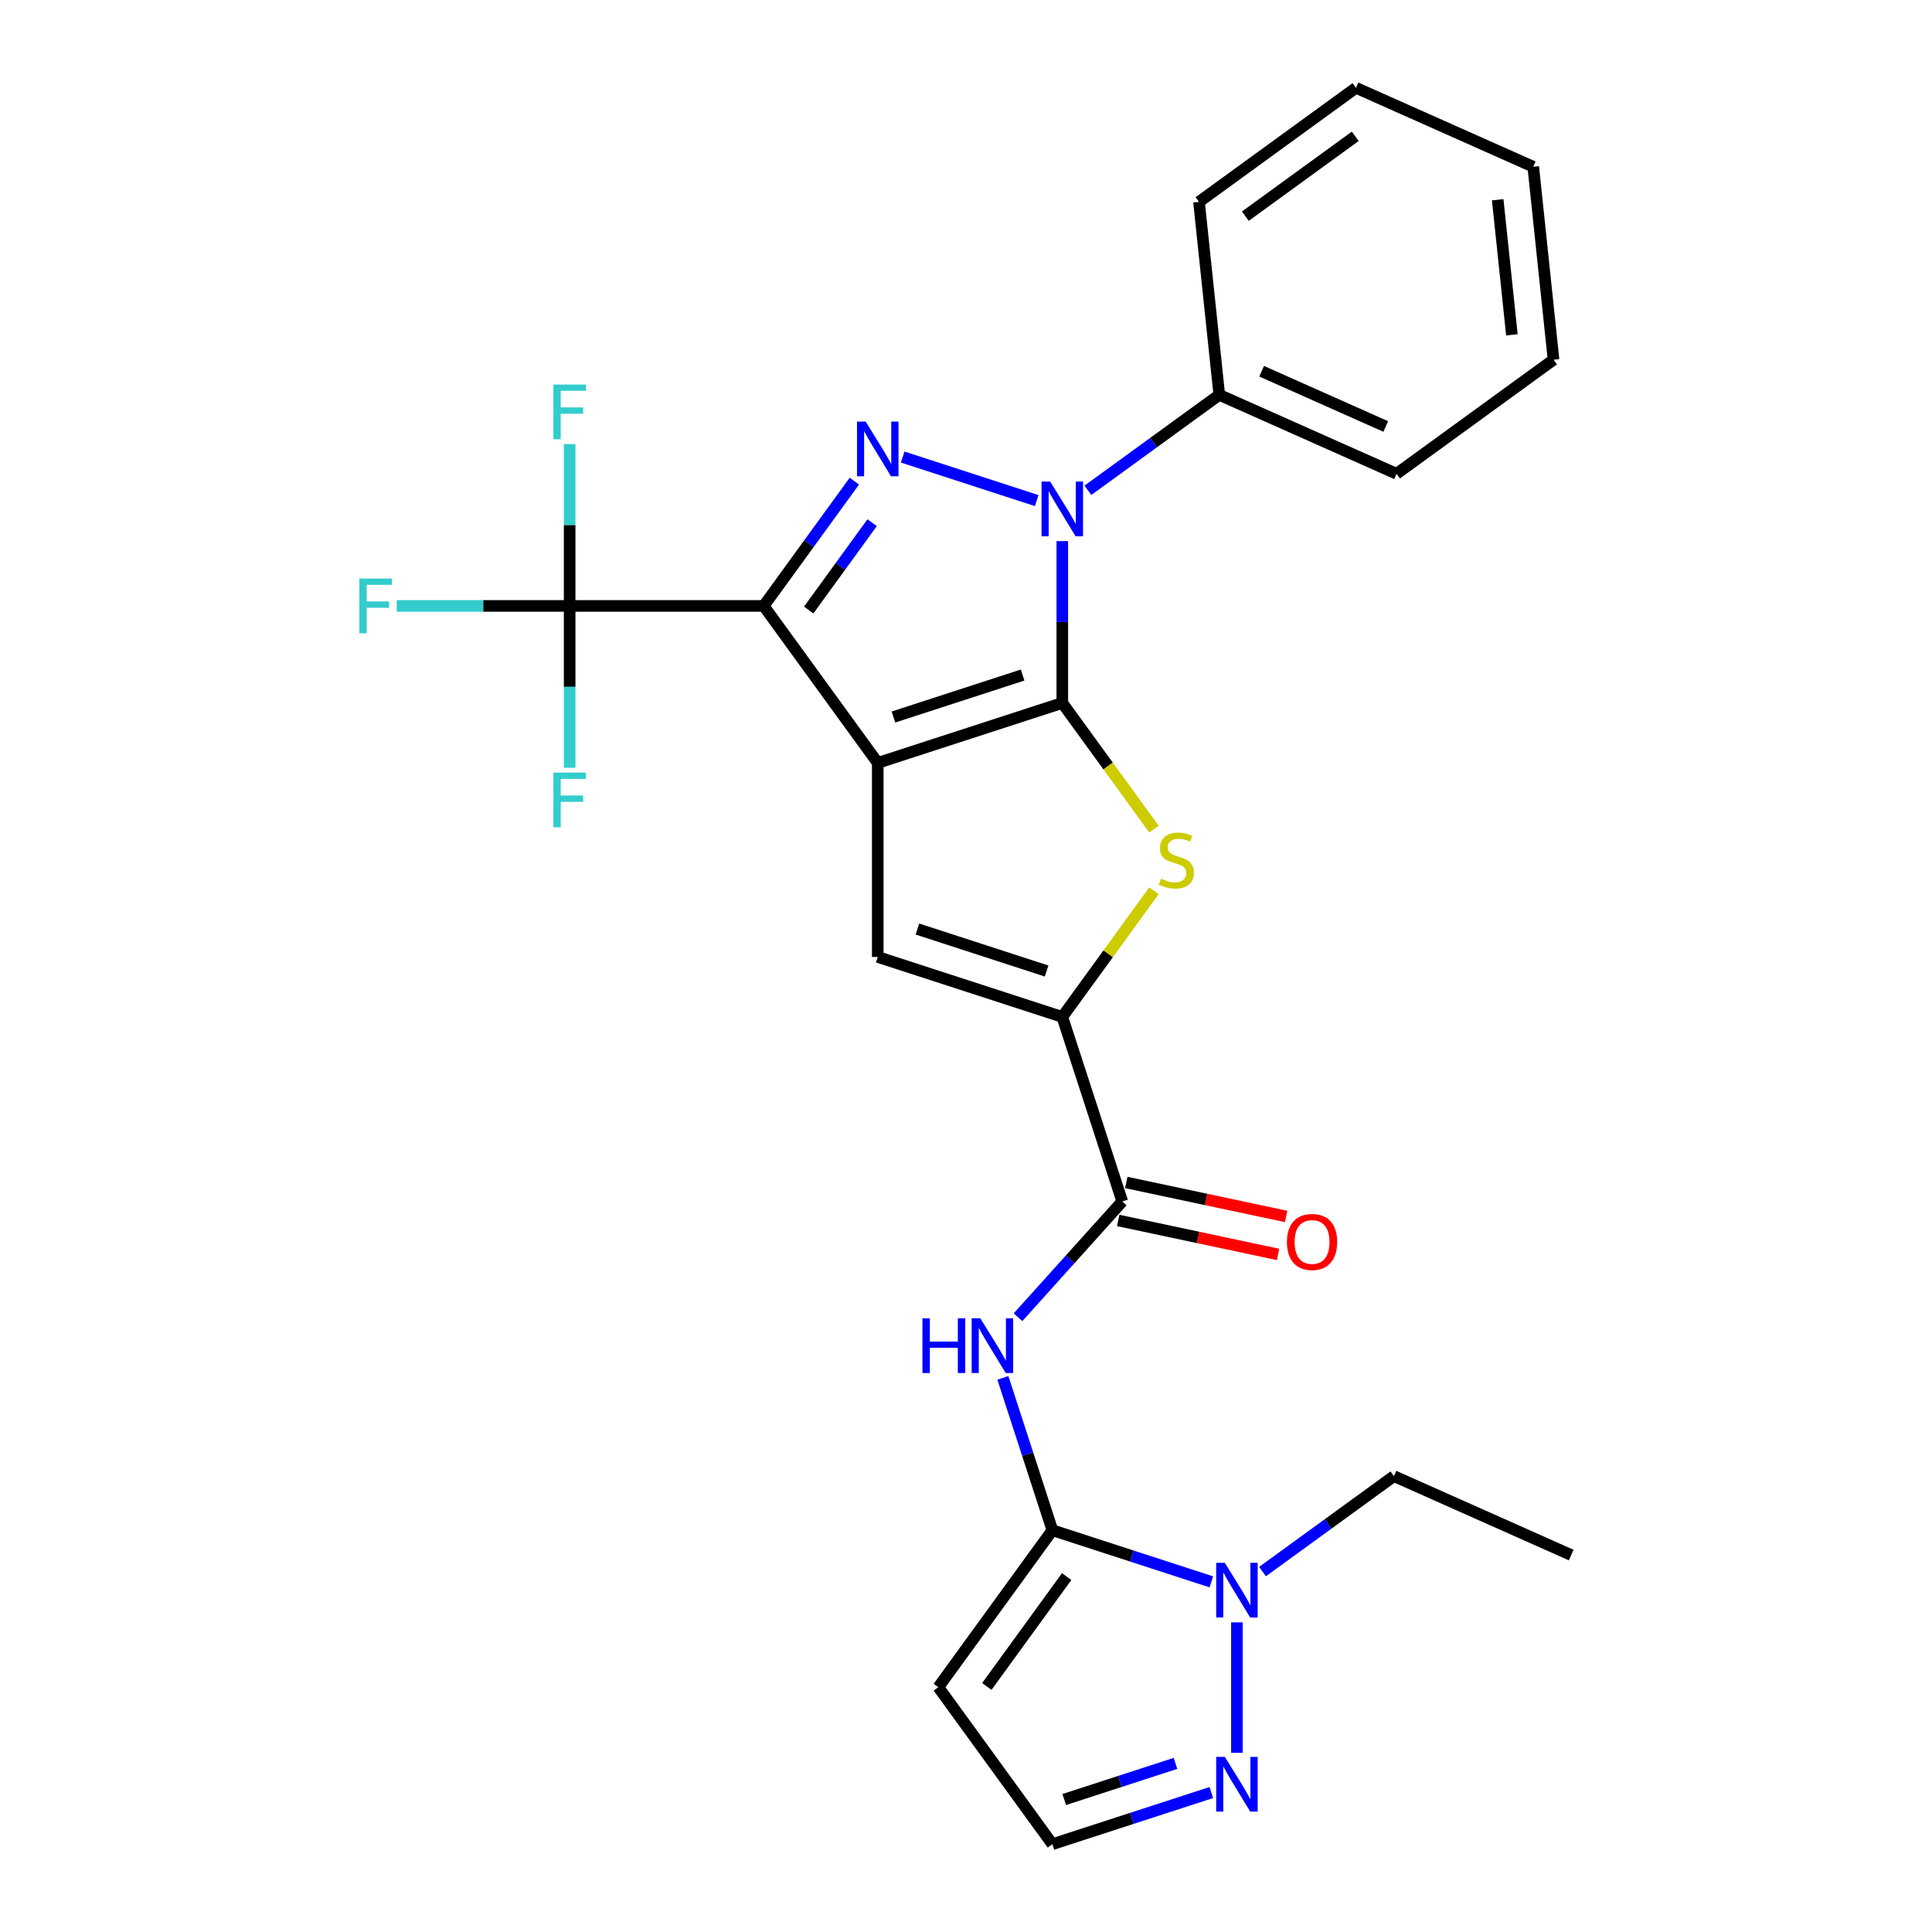 <?xml version='1.0' encoding='iso-8859-1'?>
<svg version='1.1' baseProfile='full'
              xmlns='http://www.w3.org/2000/svg'
                      xmlns:rdkit='http://www.rdkit.org/xml'
                      xmlns:xlink='http://www.w3.org/1999/xlink'
                  xml:space='preserve'
width='1000px' height='1000px' viewBox='0 0 1000 1000'>
<!-- END OF HEADER -->
<rect style='opacity:1.0;fill:#FFFFFF;stroke:none' width='1000' height='1000' x='0' y='0'> </rect>
<path class='bond-0' d='M 454.323,394.883 L 549.843,363.847' style='fill:none;fill-rule:evenodd;stroke:#000000;stroke-width:6px;stroke-linecap:butt;stroke-linejoin:miter;stroke-opacity:1' />
<path class='bond-0' d='M 462.443,371.124 L 529.308,349.398' style='fill:none;fill-rule:evenodd;stroke:#000000;stroke-width:6px;stroke-linecap:butt;stroke-linejoin:miter;stroke-opacity:1' />
<path class='bond-1' d='M 454.323,394.883 L 395.288,313.629' style='fill:none;fill-rule:evenodd;stroke:#000000;stroke-width:6px;stroke-linecap:butt;stroke-linejoin:miter;stroke-opacity:1' />
<path class='bond-5' d='M 454.323,394.883 L 454.323,495.32' style='fill:none;fill-rule:evenodd;stroke:#000000;stroke-width:6px;stroke-linecap:butt;stroke-linejoin:miter;stroke-opacity:1' />
<path class='bond-2' d='M 549.843,363.847 L 549.843,321.964' style='fill:none;fill-rule:evenodd;stroke:#000000;stroke-width:6px;stroke-linecap:butt;stroke-linejoin:miter;stroke-opacity:1' />
<path class='bond-2' d='M 549.843,321.964 L 549.843,280.081' style='fill:none;fill-rule:evenodd;stroke:#0000FF;stroke-width:6px;stroke-linecap:butt;stroke-linejoin:miter;stroke-opacity:1' />
<path class='bond-4' d='M 549.843,363.847 L 573.565,396.497' style='fill:none;fill-rule:evenodd;stroke:#000000;stroke-width:6px;stroke-linecap:butt;stroke-linejoin:miter;stroke-opacity:1' />
<path class='bond-4' d='M 573.565,396.497 L 597.287,429.148' style='fill:none;fill-rule:evenodd;stroke:#CCCC00;stroke-width:6px;stroke-linecap:butt;stroke-linejoin:miter;stroke-opacity:1' />
<path class='bond-3' d='M 395.288,313.629 L 418.749,281.337' style='fill:none;fill-rule:evenodd;stroke:#000000;stroke-width:6px;stroke-linecap:butt;stroke-linejoin:miter;stroke-opacity:1' />
<path class='bond-3' d='M 418.749,281.337 L 442.21,249.045' style='fill:none;fill-rule:evenodd;stroke:#0000FF;stroke-width:6px;stroke-linecap:butt;stroke-linejoin:miter;stroke-opacity:1' />
<path class='bond-3' d='M 418.577,315.748 L 435,293.144' style='fill:none;fill-rule:evenodd;stroke:#000000;stroke-width:6px;stroke-linecap:butt;stroke-linejoin:miter;stroke-opacity:1' />
<path class='bond-3' d='M 435,293.144 L 451.423,270.54' style='fill:none;fill-rule:evenodd;stroke:#0000FF;stroke-width:6px;stroke-linecap:butt;stroke-linejoin:miter;stroke-opacity:1' />
<path class='bond-8' d='M 395.288,313.629 L 294.851,313.629' style='fill:none;fill-rule:evenodd;stroke:#000000;stroke-width:6px;stroke-linecap:butt;stroke-linejoin:miter;stroke-opacity:1' />
<path class='bond-15' d='M 563.094,253.783 L 597.096,229.079' style='fill:none;fill-rule:evenodd;stroke:#0000FF;stroke-width:6px;stroke-linecap:butt;stroke-linejoin:miter;stroke-opacity:1' />
<path class='bond-15' d='M 597.096,229.079 L 631.098,204.376' style='fill:none;fill-rule:evenodd;stroke:#000000;stroke-width:6px;stroke-linecap:butt;stroke-linejoin:miter;stroke-opacity:1' />
<path class='bond-28' d='M 536.592,259.105 L 467.225,236.566' style='fill:none;fill-rule:evenodd;stroke:#0000FF;stroke-width:6px;stroke-linecap:butt;stroke-linejoin:miter;stroke-opacity:1' />
<path class='bond-27' d='M 597.287,461.055 L 573.565,493.706' style='fill:none;fill-rule:evenodd;stroke:#CCCC00;stroke-width:6px;stroke-linecap:butt;stroke-linejoin:miter;stroke-opacity:1' />
<path class='bond-27' d='M 573.565,493.706 L 549.843,526.356' style='fill:none;fill-rule:evenodd;stroke:#000000;stroke-width:6px;stroke-linecap:butt;stroke-linejoin:miter;stroke-opacity:1' />
<path class='bond-6' d='M 454.323,495.32 L 549.843,526.356' style='fill:none;fill-rule:evenodd;stroke:#000000;stroke-width:6px;stroke-linecap:butt;stroke-linejoin:miter;stroke-opacity:1' />
<path class='bond-6' d='M 474.858,480.871 L 541.722,502.597' style='fill:none;fill-rule:evenodd;stroke:#000000;stroke-width:6px;stroke-linecap:butt;stroke-linejoin:miter;stroke-opacity:1' />
<path class='bond-10' d='M 549.843,526.356 L 580.88,621.877' style='fill:none;fill-rule:evenodd;stroke:#000000;stroke-width:6px;stroke-linecap:butt;stroke-linejoin:miter;stroke-opacity:1' />
<path class='bond-7' d='M 544.711,792.036 L 531.901,752.611' style='fill:none;fill-rule:evenodd;stroke:#000000;stroke-width:6px;stroke-linecap:butt;stroke-linejoin:miter;stroke-opacity:1' />
<path class='bond-7' d='M 531.901,752.611 L 519.091,713.186' style='fill:none;fill-rule:evenodd;stroke:#0000FF;stroke-width:6px;stroke-linecap:butt;stroke-linejoin:miter;stroke-opacity:1' />
<path class='bond-11' d='M 544.711,792.036 L 585.846,805.402' style='fill:none;fill-rule:evenodd;stroke:#000000;stroke-width:6px;stroke-linecap:butt;stroke-linejoin:miter;stroke-opacity:1' />
<path class='bond-11' d='M 585.846,805.402 L 626.981,818.767' style='fill:none;fill-rule:evenodd;stroke:#0000FF;stroke-width:6px;stroke-linecap:butt;stroke-linejoin:miter;stroke-opacity:1' />
<path class='bond-13' d='M 544.711,792.036 L 485.676,873.291' style='fill:none;fill-rule:evenodd;stroke:#000000;stroke-width:6px;stroke-linecap:butt;stroke-linejoin:miter;stroke-opacity:1' />
<path class='bond-13' d='M 552.107,816.031 L 510.782,872.91' style='fill:none;fill-rule:evenodd;stroke:#000000;stroke-width:6px;stroke-linecap:butt;stroke-linejoin:miter;stroke-opacity:1' />
<path class='bond-17' d='M 294.851,313.629 L 250.099,313.629' style='fill:none;fill-rule:evenodd;stroke:#000000;stroke-width:6px;stroke-linecap:butt;stroke-linejoin:miter;stroke-opacity:1' />
<path class='bond-17' d='M 250.099,313.629 L 205.346,313.629' style='fill:none;fill-rule:evenodd;stroke:#33CCCC;stroke-width:6px;stroke-linecap:butt;stroke-linejoin:miter;stroke-opacity:1' />
<path class='bond-18' d='M 294.851,313.629 L 294.851,271.746' style='fill:none;fill-rule:evenodd;stroke:#000000;stroke-width:6px;stroke-linecap:butt;stroke-linejoin:miter;stroke-opacity:1' />
<path class='bond-18' d='M 294.851,271.746 L 294.851,229.863' style='fill:none;fill-rule:evenodd;stroke:#33CCCC;stroke-width:6px;stroke-linecap:butt;stroke-linejoin:miter;stroke-opacity:1' />
<path class='bond-19' d='M 294.851,313.629 L 294.851,355.511' style='fill:none;fill-rule:evenodd;stroke:#000000;stroke-width:6px;stroke-linecap:butt;stroke-linejoin:miter;stroke-opacity:1' />
<path class='bond-19' d='M 294.851,355.511 L 294.851,397.394' style='fill:none;fill-rule:evenodd;stroke:#33CCCC;stroke-width:6px;stroke-linecap:butt;stroke-linejoin:miter;stroke-opacity:1' />
<path class='bond-9' d='M 526.926,681.799 L 553.903,651.838' style='fill:none;fill-rule:evenodd;stroke:#0000FF;stroke-width:6px;stroke-linecap:butt;stroke-linejoin:miter;stroke-opacity:1' />
<path class='bond-9' d='M 553.903,651.838 L 580.88,621.877' style='fill:none;fill-rule:evenodd;stroke:#000000;stroke-width:6px;stroke-linecap:butt;stroke-linejoin:miter;stroke-opacity:1' />
<path class='bond-16' d='M 578.791,631.701 L 620.157,640.493' style='fill:none;fill-rule:evenodd;stroke:#000000;stroke-width:6px;stroke-linecap:butt;stroke-linejoin:miter;stroke-opacity:1' />
<path class='bond-16' d='M 620.157,640.493 L 661.522,649.286' style='fill:none;fill-rule:evenodd;stroke:#FF0000;stroke-width:6px;stroke-linecap:butt;stroke-linejoin:miter;stroke-opacity:1' />
<path class='bond-16' d='M 582.968,612.053 L 624.333,620.845' style='fill:none;fill-rule:evenodd;stroke:#000000;stroke-width:6px;stroke-linecap:butt;stroke-linejoin:miter;stroke-opacity:1' />
<path class='bond-16' d='M 624.333,620.845 L 665.698,629.638' style='fill:none;fill-rule:evenodd;stroke:#FF0000;stroke-width:6px;stroke-linecap:butt;stroke-linejoin:miter;stroke-opacity:1' />
<path class='bond-12' d='M 640.232,839.744 L 640.232,907.255' style='fill:none;fill-rule:evenodd;stroke:#0000FF;stroke-width:6px;stroke-linecap:butt;stroke-linejoin:miter;stroke-opacity:1' />
<path class='bond-20' d='M 653.483,813.445 L 687.485,788.741' style='fill:none;fill-rule:evenodd;stroke:#0000FF;stroke-width:6px;stroke-linecap:butt;stroke-linejoin:miter;stroke-opacity:1' />
<path class='bond-20' d='M 687.485,788.741 L 721.486,764.038' style='fill:none;fill-rule:evenodd;stroke:#000000;stroke-width:6px;stroke-linecap:butt;stroke-linejoin:miter;stroke-opacity:1' />
<path class='bond-30' d='M 626.981,927.814 L 585.846,941.18' style='fill:none;fill-rule:evenodd;stroke:#0000FF;stroke-width:6px;stroke-linecap:butt;stroke-linejoin:miter;stroke-opacity:1' />
<path class='bond-30' d='M 585.846,941.18 L 544.711,954.545' style='fill:none;fill-rule:evenodd;stroke:#000000;stroke-width:6px;stroke-linecap:butt;stroke-linejoin:miter;stroke-opacity:1' />
<path class='bond-30' d='M 608.433,912.72 L 579.639,922.076' style='fill:none;fill-rule:evenodd;stroke:#0000FF;stroke-width:6px;stroke-linecap:butt;stroke-linejoin:miter;stroke-opacity:1' />
<path class='bond-30' d='M 579.639,922.076 L 550.844,931.432' style='fill:none;fill-rule:evenodd;stroke:#000000;stroke-width:6px;stroke-linecap:butt;stroke-linejoin:miter;stroke-opacity:1' />
<path class='bond-14' d='M 485.676,873.291 L 544.711,954.545' style='fill:none;fill-rule:evenodd;stroke:#000000;stroke-width:6px;stroke-linecap:butt;stroke-linejoin:miter;stroke-opacity:1' />
<path class='bond-21' d='M 631.098,204.376 L 722.851,245.227' style='fill:none;fill-rule:evenodd;stroke:#000000;stroke-width:6px;stroke-linecap:butt;stroke-linejoin:miter;stroke-opacity:1' />
<path class='bond-21' d='M 653.031,192.153 L 717.258,220.748' style='fill:none;fill-rule:evenodd;stroke:#000000;stroke-width:6px;stroke-linecap:butt;stroke-linejoin:miter;stroke-opacity:1' />
<path class='bond-22' d='M 631.098,204.376 L 620.599,104.49' style='fill:none;fill-rule:evenodd;stroke:#000000;stroke-width:6px;stroke-linecap:butt;stroke-linejoin:miter;stroke-opacity:1' />
<path class='bond-23' d='M 721.486,764.038 L 813.24,804.889' style='fill:none;fill-rule:evenodd;stroke:#000000;stroke-width:6px;stroke-linecap:butt;stroke-linejoin:miter;stroke-opacity:1' />
<path class='bond-25' d='M 722.851,245.227 L 804.106,186.192' style='fill:none;fill-rule:evenodd;stroke:#000000;stroke-width:6px;stroke-linecap:butt;stroke-linejoin:miter;stroke-opacity:1' />
<path class='bond-24' d='M 620.599,104.49 L 701.854,45.455' style='fill:none;fill-rule:evenodd;stroke:#000000;stroke-width:6px;stroke-linecap:butt;stroke-linejoin:miter;stroke-opacity:1' />
<path class='bond-24' d='M 644.595,111.885 L 701.473,70.561' style='fill:none;fill-rule:evenodd;stroke:#000000;stroke-width:6px;stroke-linecap:butt;stroke-linejoin:miter;stroke-opacity:1' />
<path class='bond-26' d='M 701.854,45.455 L 793.607,86.306' style='fill:none;fill-rule:evenodd;stroke:#000000;stroke-width:6px;stroke-linecap:butt;stroke-linejoin:miter;stroke-opacity:1' />
<path class='bond-29' d='M 804.106,186.192 L 793.607,86.306' style='fill:none;fill-rule:evenodd;stroke:#000000;stroke-width:6px;stroke-linecap:butt;stroke-linejoin:miter;stroke-opacity:1' />
<path class='bond-29' d='M 782.554,173.309 L 775.205,103.388' style='fill:none;fill-rule:evenodd;stroke:#000000;stroke-width:6px;stroke-linecap:butt;stroke-linejoin:miter;stroke-opacity:1' />
<path  class='atom-3' d='M 543.583 249.251
L 552.863 264.251
Q 553.783 265.731, 555.263 268.411
Q 556.743 271.091, 556.823 271.251
L 556.823 249.251
L 560.583 249.251
L 560.583 277.571
L 556.703 277.571
L 546.743 261.171
Q 545.583 259.251, 544.343 257.051
Q 543.143 254.851, 542.783 254.171
L 542.783 277.571
L 539.103 277.571
L 539.103 249.251
L 543.583 249.251
' fill='#0000FF'/>
<path  class='atom-4' d='M 448.063 218.214
L 457.343 233.214
Q 458.263 234.694, 459.743 237.374
Q 461.223 240.054, 461.303 240.214
L 461.303 218.214
L 465.063 218.214
L 465.063 246.534
L 461.183 246.534
L 451.223 230.134
Q 450.063 228.214, 448.823 226.014
Q 447.623 223.814, 447.263 223.134
L 447.263 246.534
L 443.583 246.534
L 443.583 218.214
L 448.063 218.214
' fill='#0000FF'/>
<path  class='atom-5' d='M 600.878 454.822
Q 601.198 454.942, 602.518 455.502
Q 603.838 456.062, 605.278 456.422
Q 606.758 456.742, 608.198 456.742
Q 610.878 456.742, 612.438 455.462
Q 613.998 454.142, 613.998 451.862
Q 613.998 450.302, 613.198 449.342
Q 612.438 448.382, 611.238 447.862
Q 610.038 447.342, 608.038 446.742
Q 605.518 445.982, 603.998 445.262
Q 602.518 444.542, 601.438 443.022
Q 600.398 441.502, 600.398 438.942
Q 600.398 435.382, 602.798 433.182
Q 605.238 430.982, 610.038 430.982
Q 613.318 430.982, 617.038 432.542
L 616.118 435.622
Q 612.718 434.222, 610.158 434.222
Q 607.398 434.222, 605.878 435.382
Q 604.358 436.502, 604.398 438.462
Q 604.398 439.982, 605.158 440.902
Q 605.958 441.822, 607.078 442.342
Q 608.238 442.862, 610.158 443.462
Q 612.718 444.262, 614.238 445.062
Q 615.758 445.862, 616.838 447.502
Q 617.958 449.102, 617.958 451.862
Q 617.958 455.782, 615.318 457.902
Q 612.718 459.982, 608.358 459.982
Q 605.838 459.982, 603.918 459.422
Q 602.038 458.902, 599.798 457.982
L 600.878 454.822
' fill='#CCCC00'/>
<path  class='atom-10' d='M 477.455 682.356
L 481.295 682.356
L 481.295 694.396
L 495.775 694.396
L 495.775 682.356
L 499.615 682.356
L 499.615 710.676
L 495.775 710.676
L 495.775 697.596
L 481.295 697.596
L 481.295 710.676
L 477.455 710.676
L 477.455 682.356
' fill='#0000FF'/>
<path  class='atom-10' d='M 507.415 682.356
L 516.695 697.356
Q 517.615 698.836, 519.095 701.516
Q 520.575 704.196, 520.655 704.356
L 520.655 682.356
L 524.415 682.356
L 524.415 710.676
L 520.535 710.676
L 510.575 694.276
Q 509.415 692.356, 508.175 690.156
Q 506.975 687.956, 506.615 687.276
L 506.615 710.676
L 502.935 710.676
L 502.935 682.356
L 507.415 682.356
' fill='#0000FF'/>
<path  class='atom-12' d='M 633.972 808.913
L 643.252 823.913
Q 644.172 825.393, 645.652 828.073
Q 647.132 830.753, 647.212 830.913
L 647.212 808.913
L 650.972 808.913
L 650.972 837.233
L 647.092 837.233
L 637.132 820.833
Q 635.972 818.913, 634.732 816.713
Q 633.532 814.513, 633.172 813.833
L 633.172 837.233
L 629.492 837.233
L 629.492 808.913
L 633.972 808.913
' fill='#0000FF'/>
<path  class='atom-13' d='M 633.972 909.349
L 643.252 924.349
Q 644.172 925.829, 645.652 928.509
Q 647.132 931.189, 647.212 931.349
L 647.212 909.349
L 650.972 909.349
L 650.972 937.669
L 647.092 937.669
L 637.132 921.269
Q 635.972 919.349, 634.732 917.149
Q 633.532 914.949, 633.172 914.269
L 633.172 937.669
L 629.492 937.669
L 629.492 909.349
L 633.972 909.349
' fill='#0000FF'/>
<path  class='atom-17' d='M 666.121 642.839
Q 666.121 636.039, 669.481 632.239
Q 672.841 628.439, 679.121 628.439
Q 685.401 628.439, 688.761 632.239
Q 692.121 636.039, 692.121 642.839
Q 692.121 649.719, 688.721 653.639
Q 685.321 657.519, 679.121 657.519
Q 672.881 657.519, 669.481 653.639
Q 666.121 649.759, 666.121 642.839
M 679.121 654.319
Q 683.441 654.319, 685.761 651.439
Q 688.121 648.519, 688.121 642.839
Q 688.121 637.279, 685.761 634.479
Q 683.441 631.639, 679.121 631.639
Q 674.801 631.639, 672.441 634.439
Q 670.121 637.239, 670.121 642.839
Q 670.121 648.559, 672.441 651.439
Q 674.801 654.319, 679.121 654.319
' fill='#FF0000'/>
<path  class='atom-18' d='M 185.995 299.469
L 202.835 299.469
L 202.835 302.709
L 189.795 302.709
L 189.795 311.309
L 201.395 311.309
L 201.395 314.589
L 189.795 314.589
L 189.795 327.789
L 185.995 327.789
L 185.995 299.469
' fill='#33CCCC'/>
<path  class='atom-19' d='M 286.431 199.032
L 303.271 199.032
L 303.271 202.272
L 290.231 202.272
L 290.231 210.872
L 301.831 210.872
L 301.831 214.152
L 290.231 214.152
L 290.231 227.352
L 286.431 227.352
L 286.431 199.032
' fill='#33CCCC'/>
<path  class='atom-20' d='M 286.431 399.905
L 303.271 399.905
L 303.271 403.145
L 290.231 403.145
L 290.231 411.745
L 301.831 411.745
L 301.831 415.025
L 290.231 415.025
L 290.231 428.225
L 286.431 428.225
L 286.431 399.905
' fill='#33CCCC'/>
</svg>
